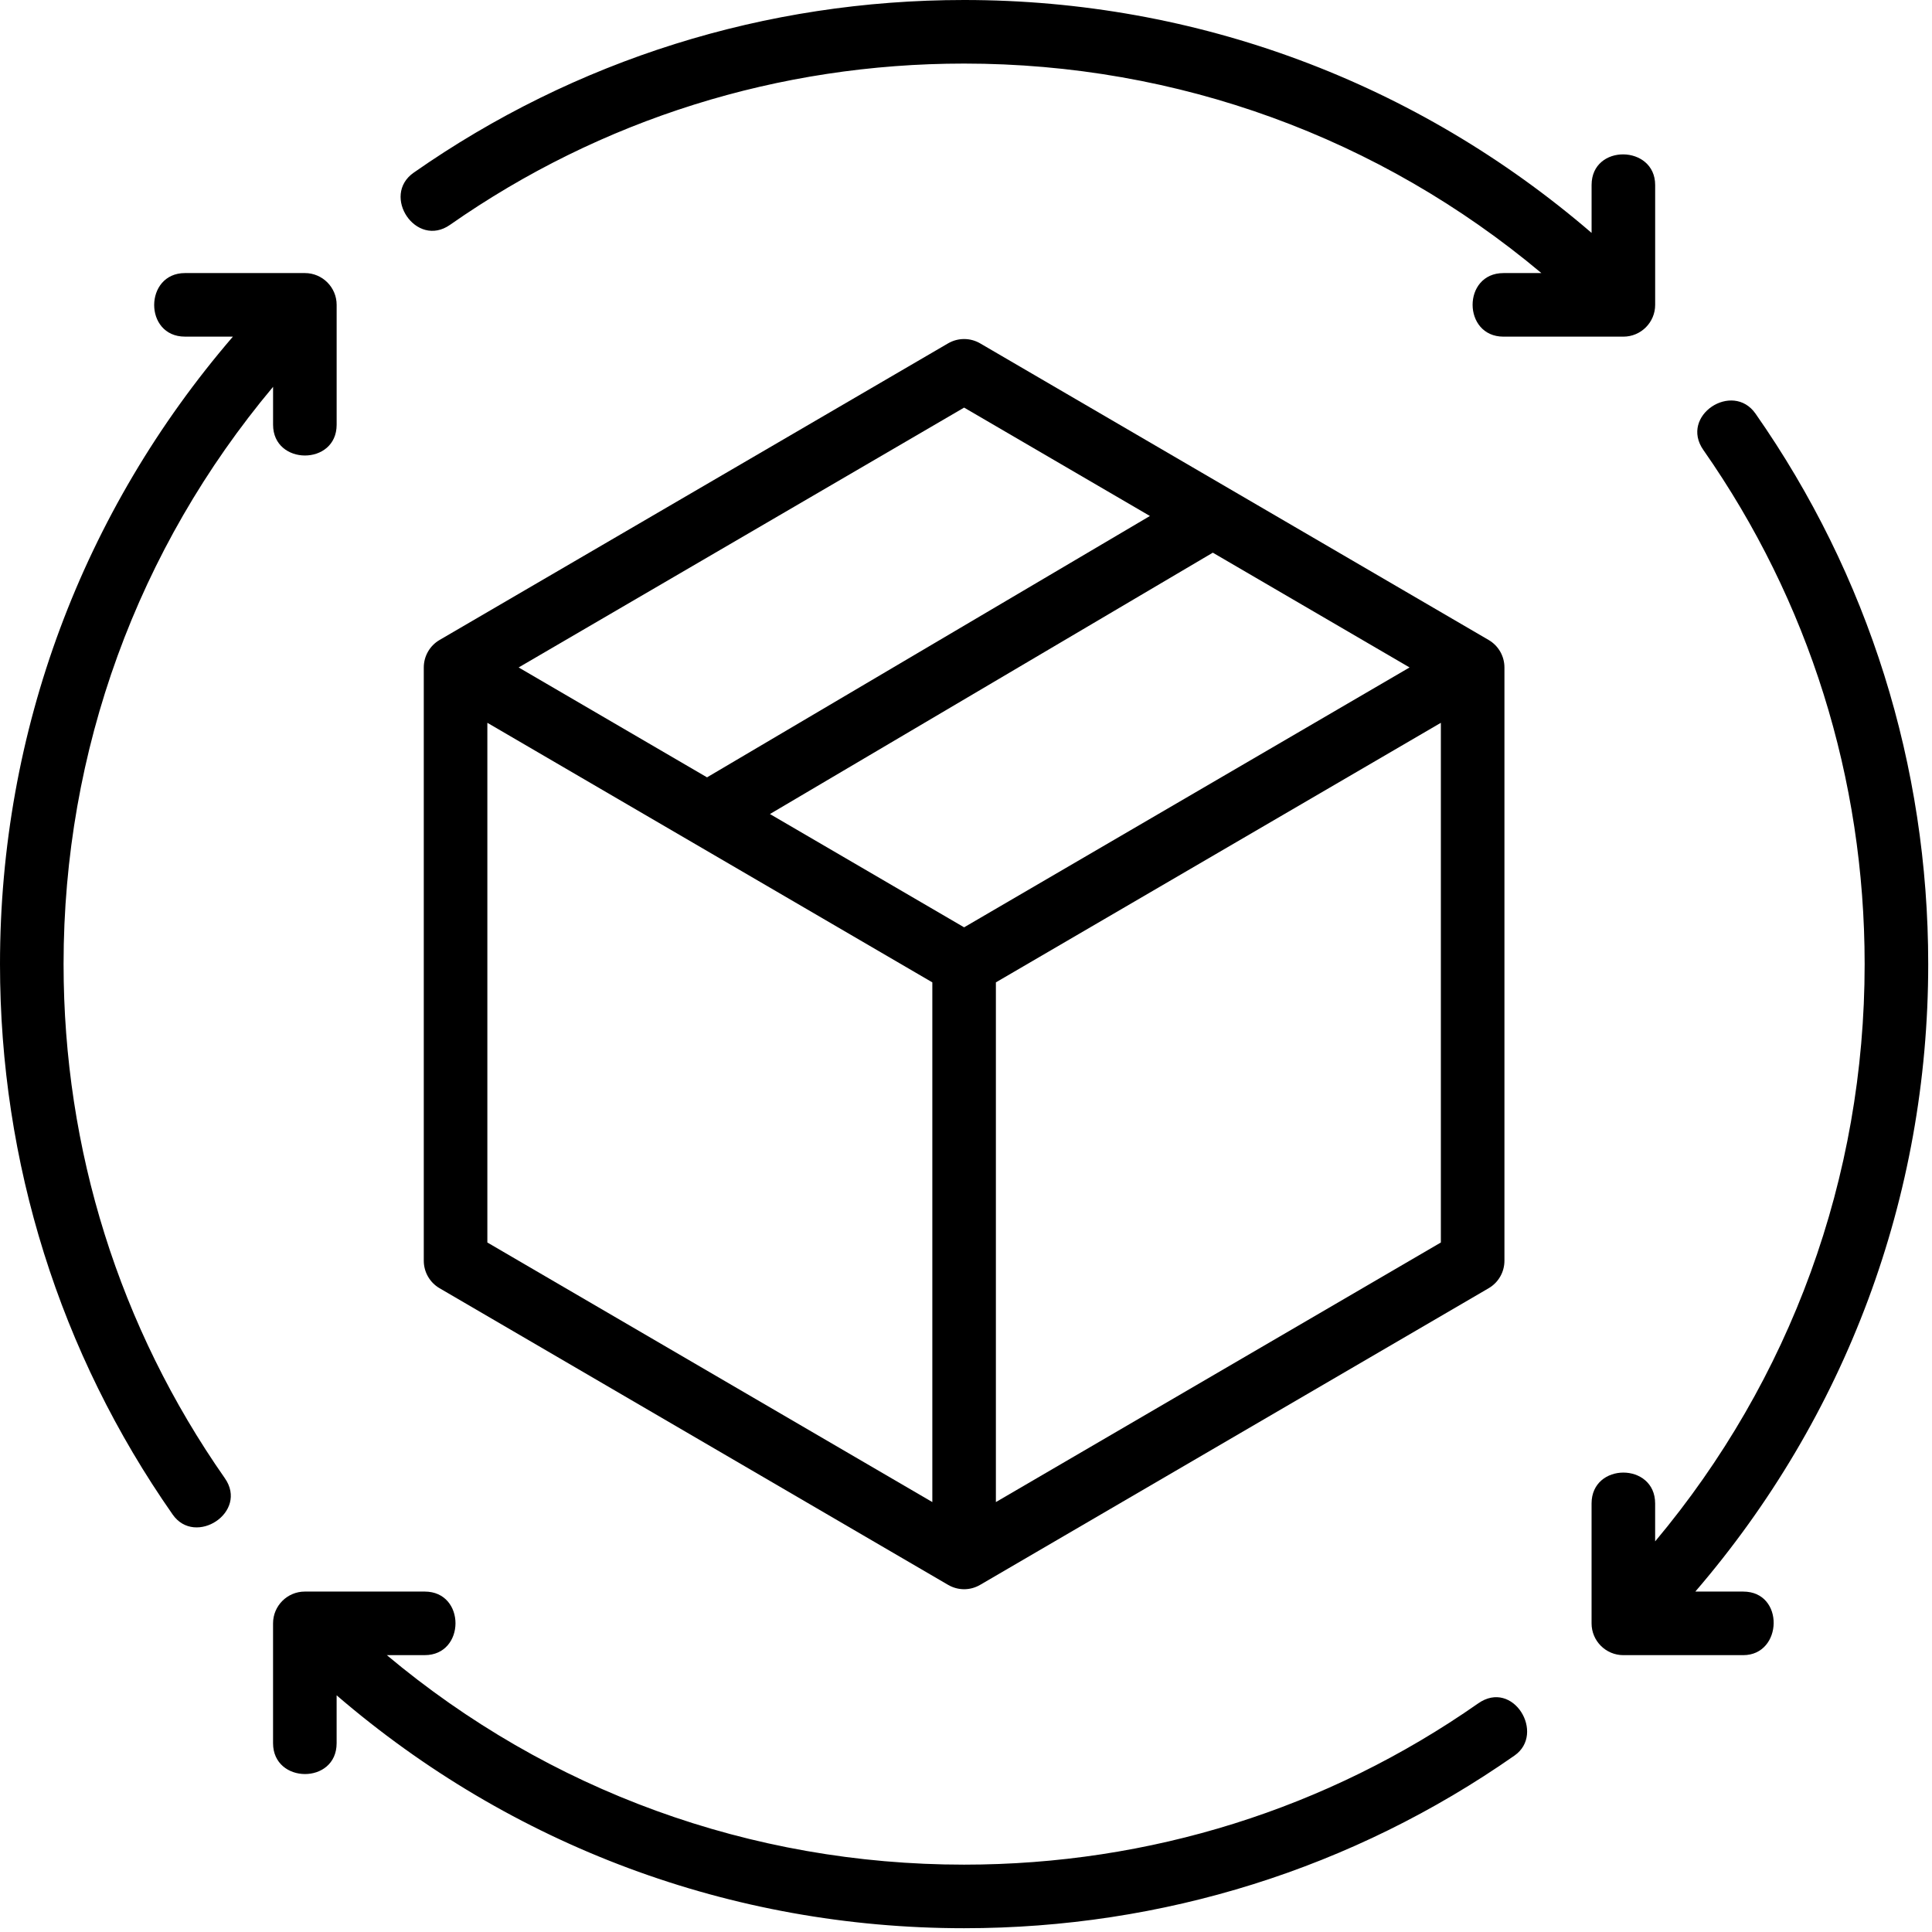 <svg width="189" height="189" viewBox="0 0 189 189" fill="none" xmlns="http://www.w3.org/2000/svg">
<path d="M95.882 33.589C94.91 33.026 93.72 33.026 92.748 33.589L42.999 62.608C42.044 63.165 41.457 64.189 41.457 65.295V123.335C41.457 124.44 42.044 125.464 42.999 126.021L92.749 155.041C93.729 155.608 94.901 155.612 95.882 155.041L145.63 126.021C146.586 125.464 147.173 124.44 147.173 123.335V65.295C147.173 64.189 146.586 63.165 145.63 62.608L95.882 33.589ZM94.315 90.716L75.319 79.634L118.645 54.066L137.893 65.294L94.315 90.716ZM94.315 39.874L112.492 50.477L69.166 76.045L50.737 65.294L94.315 39.874ZM47.676 70.709L91.206 96.101V146.942L47.676 121.549V70.709ZM97.424 146.942V96.101L140.954 70.709V121.549L97.424 146.942Z" fill="black"/>
<path d="M44.028 21.992C58.781 11.672 76.169 6.219 94.315 6.219C115.217 6.219 134.978 13.465 150.789 26.714C150.789 26.714 147.096 26.714 147.08 26.714C143.039 26.714 143.066 32.933 147.08 32.933H158.808C160.525 32.933 161.918 31.54 161.918 29.824C161.918 29.824 161.918 18.168 161.918 18.097C161.918 14.16 155.699 14.049 155.699 18.097V22.784C138.619 8.086 117.114 0 94.315 0C74.891 0 56.269 5.841 40.468 16.893C37.259 19.137 40.704 24.324 44.028 21.992Z" fill="black"/>
<path d="M170.533 155.698H165.846C180.544 138.618 188.63 117.114 188.63 94.314C188.63 74.89 182.788 56.266 171.735 40.465C169.492 37.257 164.274 40.658 166.638 44.028C176.958 58.781 182.411 76.169 182.411 94.314C182.411 115.217 175.165 134.978 161.916 150.788C161.916 150.788 161.916 147.103 161.916 147.079C161.916 143.048 155.697 143.052 155.697 147.079V158.808C155.697 160.524 157.09 161.917 158.806 161.917H170.533C174.408 161.917 174.598 155.698 170.533 155.698Z" fill="black"/>
<path d="M144.602 166.638C129.849 176.958 112.46 182.411 94.315 182.411C73.412 182.411 53.651 175.165 37.841 161.915H41.55C45.545 161.915 45.58 155.697 41.55 155.697H29.822C28.105 155.697 26.712 157.089 26.712 158.806V170.532C26.712 174.524 32.931 174.583 32.931 170.533V165.846C50.011 180.544 71.515 188.63 94.315 188.63C113.739 188.63 132.362 182.788 148.163 171.736C151.216 169.6 148.034 164.23 144.602 166.638Z" fill="black"/>
<path d="M6.219 94.315C6.219 73.413 13.465 53.652 26.714 37.842V41.55C26.714 45.547 32.933 45.581 32.933 41.551V29.822C32.933 28.106 31.54 26.713 29.824 26.713C29.824 26.713 18.185 26.713 18.098 26.713C14.105 26.713 14.05 32.931 18.097 32.931H22.784C8.086 50.011 0 71.516 0 94.315C0 113.74 5.842 132.363 16.894 148.164C19.099 151.317 24.33 147.934 21.992 144.602C11.672 129.849 6.219 112.461 6.219 94.315Z" fill="black"/>
</svg>
